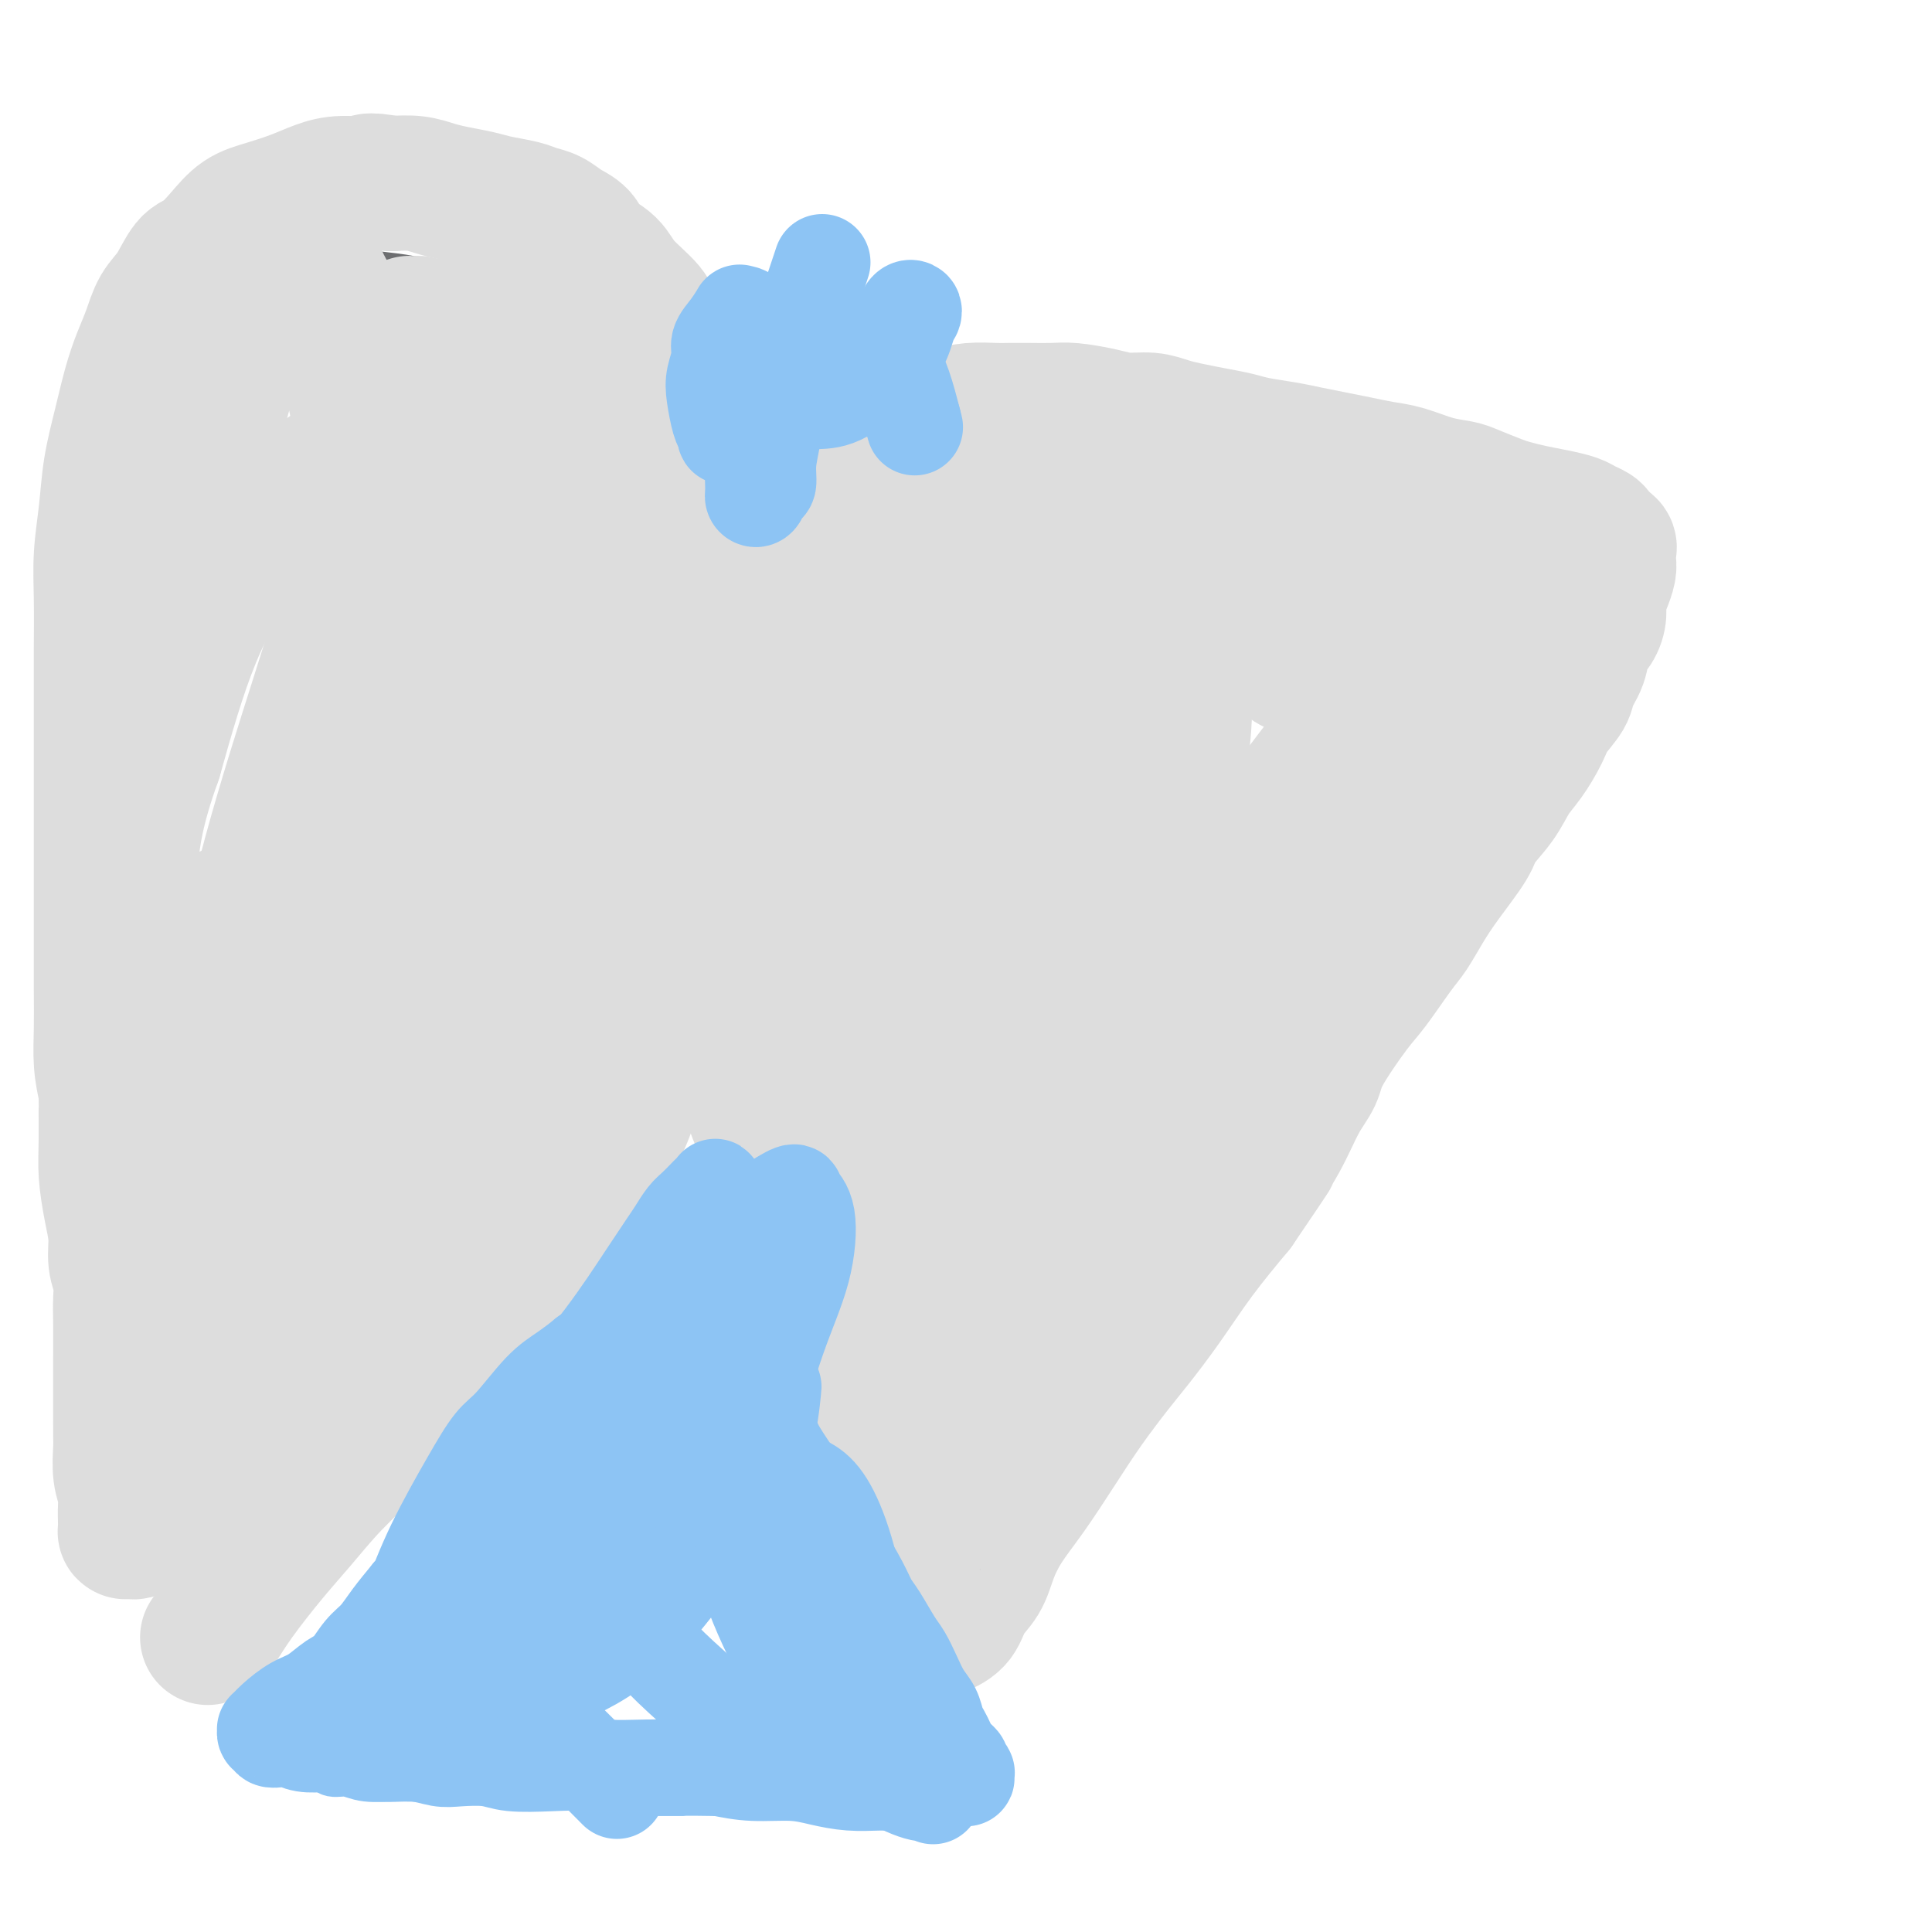 <svg viewBox='0 0 400 400' version='1.1' xmlns='http://www.w3.org/2000/svg' xmlns:xlink='http://www.w3.org/1999/xlink'><g fill='none' stroke='#6D6E70' stroke-width='12' stroke-linecap='round' stroke-linejoin='round'><path d='M191,313c-0.580,-1.690 -1.159,-3.379 -2,-5c-0.841,-1.621 -1.942,-3.173 -3,-6c-1.058,-2.827 -2.072,-6.930 -3,-10c-0.928,-3.070 -1.771,-5.106 -3,-8c-1.229,-2.894 -2.846,-6.645 -4,-10c-1.154,-3.355 -1.846,-6.314 -3,-9c-1.154,-2.686 -2.770,-5.101 -4,-8c-1.230,-2.899 -2.073,-6.283 -3,-9c-0.927,-2.717 -1.939,-4.767 -3,-7c-1.061,-2.233 -2.172,-4.649 -3,-7c-0.828,-2.351 -1.375,-4.637 -2,-7c-0.625,-2.363 -1.330,-4.804 -2,-7c-0.670,-2.196 -1.307,-4.146 -2,-7c-0.693,-2.854 -1.443,-6.610 -2,-9c-0.557,-2.390 -0.920,-3.413 -1,-5c-0.080,-1.587 0.124,-3.737 0,-6c-0.124,-2.263 -0.577,-4.638 -1,-8c-0.423,-3.362 -0.816,-7.709 -1,-12c-0.184,-4.291 -0.160,-8.525 0,-11c0.160,-2.475 0.455,-3.189 1,-6c0.545,-2.811 1.339,-7.718 2,-12c0.661,-4.282 1.189,-7.938 2,-11c0.811,-3.062 1.906,-5.531 3,-8'/><path d='M157,125c1.895,-6.954 2.634,-5.840 4,-7c1.366,-1.160 3.361,-4.592 5,-7c1.639,-2.408 2.922,-3.790 4,-5c1.078,-1.210 1.951,-2.249 3,-3c1.049,-0.751 2.275,-1.214 4,-2c1.725,-0.786 3.951,-1.896 6,-3c2.049,-1.104 3.923,-2.202 6,-3c2.077,-0.798 4.357,-1.295 7,-2c2.643,-0.705 5.648,-1.618 7,-2c1.352,-0.382 1.049,-0.233 4,-1c2.951,-0.767 9.155,-2.450 12,-3c2.845,-0.550 2.331,0.034 4,0c1.669,-0.034 5.521,-0.685 8,-1c2.479,-0.315 3.584,-0.295 6,0c2.416,0.295 6.144,0.864 8,1c1.856,0.136 1.839,-0.163 4,1c2.161,1.163 6.499,3.786 9,5c2.501,1.214 3.164,1.017 5,2c1.836,0.983 4.845,3.147 7,5c2.155,1.853 3.457,3.397 5,5c1.543,1.603 3.328,3.265 5,5c1.672,1.735 3.231,3.542 5,5c1.769,1.458 3.749,2.567 5,4c1.251,1.433 1.774,3.190 3,5c1.226,1.810 3.154,3.674 4,5c0.846,1.326 0.609,2.113 1,3c0.391,0.887 1.412,1.873 2,3c0.588,1.127 0.745,2.395 1,3c0.255,0.605 0.607,0.548 1,1c0.393,0.452 0.827,1.415 1,2c0.173,0.585 0.087,0.793 0,1'/><path d='M303,142c2.022,3.800 0.578,1.800 0,1c-0.578,-0.800 -0.289,-0.400 0,0'/><path d='M56,325c0.679,-0.232 1.358,-0.464 2,-1c0.642,-0.536 1.248,-1.376 2,-2c0.752,-0.624 1.651,-1.030 3,-2c1.349,-0.970 3.147,-2.502 5,-4c1.853,-1.498 3.760,-2.963 6,-5c2.240,-2.037 4.813,-4.647 7,-7c2.187,-2.353 3.990,-4.448 6,-7c2.010,-2.552 4.229,-5.562 6,-8c1.771,-2.438 3.095,-4.304 5,-7c1.905,-2.696 4.390,-6.222 6,-9c1.610,-2.778 2.346,-4.809 4,-8c1.654,-3.191 4.226,-7.541 6,-11c1.774,-3.459 2.752,-6.027 4,-9c1.248,-2.973 2.768,-6.350 4,-9c1.232,-2.650 2.176,-4.571 3,-7c0.824,-2.429 1.529,-5.366 2,-8c0.471,-2.634 0.707,-4.967 1,-7c0.293,-2.033 0.643,-3.768 1,-6c0.357,-2.232 0.723,-4.963 1,-8c0.277,-3.037 0.467,-6.381 1,-10c0.533,-3.619 1.411,-7.514 2,-11c0.589,-3.486 0.890,-6.563 1,-10c0.110,-3.437 0.030,-7.233 0,-10c-0.030,-2.767 -0.008,-4.505 0,-7c0.008,-2.495 0.004,-5.748 0,-9'/><path d='M134,143c0.145,-7.912 0.009,-9.693 0,-12c-0.009,-2.307 0.111,-5.140 0,-8c-0.111,-2.860 -0.452,-5.746 -1,-9c-0.548,-3.254 -1.303,-6.878 -2,-10c-0.697,-3.122 -1.336,-5.744 -2,-8c-0.664,-2.256 -1.355,-4.145 -2,-6c-0.645,-1.855 -1.246,-3.677 -2,-5c-0.754,-1.323 -1.661,-2.149 -3,-4c-1.339,-1.851 -3.109,-4.727 -4,-6c-0.891,-1.273 -0.902,-0.942 -2,-2c-1.098,-1.058 -3.282,-3.506 -5,-5c-1.718,-1.494 -2.971,-2.035 -5,-3c-2.029,-0.965 -4.834,-2.353 -7,-3c-2.166,-0.647 -3.692,-0.552 -6,-1c-2.308,-0.448 -5.399,-1.438 -8,-2c-2.601,-0.562 -4.711,-0.695 -7,-1c-2.289,-0.305 -4.757,-0.782 -7,-1c-2.243,-0.218 -4.261,-0.176 -6,0c-1.739,0.176 -3.198,0.488 -5,1c-1.802,0.512 -3.947,1.224 -6,2c-2.053,0.776 -4.014,1.614 -5,2c-0.986,0.386 -0.999,0.319 -2,1c-1.001,0.681 -2.992,2.110 -4,3c-1.008,0.890 -1.034,1.240 -2,2c-0.966,0.760 -2.874,1.931 -4,3c-1.126,1.069 -1.470,2.036 -2,3c-0.530,0.964 -1.244,1.924 -2,3c-0.756,1.076 -1.553,2.268 -2,3c-0.447,0.732 -0.543,1.005 -1,2c-0.457,0.995 -1.273,2.713 -2,4c-0.727,1.287 -1.363,2.144 -2,3'/><path d='M26,89c-1.928,3.594 -1.249,3.580 -1,4c0.249,0.420 0.067,1.274 0,2c-0.067,0.726 -0.018,1.323 0,2c0.018,0.677 0.004,1.434 0,2c-0.004,0.566 0.003,0.940 0,1c-0.003,0.060 -0.015,-0.194 0,0c0.015,0.194 0.055,0.835 0,1c-0.055,0.165 -0.207,-0.148 0,0c0.207,0.148 0.774,0.757 1,1c0.226,0.243 0.112,0.121 0,0c-0.112,-0.121 -0.222,-0.241 0,0c0.222,0.241 0.776,0.842 1,1c0.224,0.158 0.117,-0.126 0,0c-0.117,0.126 -0.243,0.664 0,1c0.243,0.336 0.854,0.470 1,1c0.146,0.530 -0.172,1.457 0,3c0.172,1.543 0.835,3.703 1,6c0.165,2.297 -0.167,4.733 0,8c0.167,3.267 0.833,7.367 1,11c0.167,3.633 -0.165,6.799 0,10c0.165,3.201 0.828,6.436 1,10c0.172,3.564 -0.147,7.458 0,11c0.147,3.542 0.761,6.732 1,10c0.239,3.268 0.105,6.614 0,10c-0.105,3.386 -0.180,6.811 0,10c0.180,3.189 0.615,6.143 1,9c0.385,2.857 0.719,5.616 1,9c0.281,3.384 0.508,7.392 1,11c0.492,3.608 1.248,6.818 2,10c0.752,3.182 1.501,6.338 2,10c0.499,3.662 0.750,7.831 1,12'/><path d='M40,255c1.419,11.195 0.968,8.682 1,10c0.032,1.318 0.547,6.468 1,11c0.453,4.532 0.843,8.448 1,12c0.157,3.552 0.079,6.740 0,9c-0.079,2.260 -0.161,3.592 0,6c0.161,2.408 0.565,5.891 1,9c0.435,3.109 0.900,5.844 1,8c0.100,2.156 -0.166,3.733 0,5c0.166,1.267 0.766,2.224 1,3c0.234,0.776 0.104,1.370 0,2c-0.104,0.630 -0.182,1.297 0,2c0.182,0.703 0.623,1.443 1,2c0.377,0.557 0.689,0.933 1,1c0.311,0.067 0.622,-0.174 1,0c0.378,0.174 0.822,0.764 1,1c0.178,0.236 0.089,0.118 0,0'/><path d='M307,125c-0.303,0.498 -0.607,0.996 -1,2c-0.393,1.004 -0.876,2.513 -2,5c-1.124,2.487 -2.888,5.953 -5,10c-2.112,4.047 -4.573,8.677 -6,12c-1.427,3.323 -1.819,5.340 -3,8c-1.181,2.660 -3.151,5.962 -5,9c-1.849,3.038 -3.575,5.810 -5,9c-1.425,3.190 -2.547,6.797 -4,10c-1.453,3.203 -3.236,6.003 -5,9c-1.764,2.997 -3.509,6.190 -5,9c-1.491,2.810 -2.728,5.237 -4,8c-1.272,2.763 -2.581,5.861 -4,9c-1.419,3.139 -2.950,6.320 -4,8c-1.050,1.680 -1.620,1.861 -3,4c-1.380,2.139 -3.571,6.237 -5,9c-1.429,2.763 -2.095,4.191 -3,6c-0.905,1.809 -2.048,3.997 -3,6c-0.952,2.003 -1.714,3.819 -3,6c-1.286,2.181 -3.096,4.725 -4,6c-0.904,1.275 -0.902,1.280 -2,3c-1.098,1.720 -3.296,5.155 -5,8c-1.704,2.845 -2.916,5.098 -4,7c-1.084,1.902 -2.042,3.451 -3,5'/><path d='M219,293c-5.927,10.157 -3.245,5.548 -3,5c0.245,-0.548 -1.948,2.965 -3,5c-1.052,2.035 -0.965,2.594 -2,4c-1.035,1.406 -3.193,3.660 -4,5c-0.807,1.340 -0.261,1.765 -1,3c-0.739,1.235 -2.761,3.279 -4,5c-1.239,1.721 -1.695,3.119 -2,4c-0.305,0.881 -0.459,1.245 -1,2c-0.541,0.755 -1.469,1.901 -2,3c-0.531,1.099 -0.664,2.151 -1,3c-0.336,0.849 -0.873,1.496 -1,2c-0.127,0.504 0.158,0.867 0,1c-0.158,0.133 -0.759,0.038 -1,0c-0.241,-0.038 -0.120,-0.019 0,0'/></g>
<g fill='none' stroke='#6D6E70' stroke-width='28' stroke-linecap='round' stroke-linejoin='round'><path d='M241,214c-1.930,2.504 -3.860,5.008 -6,8c-2.140,2.992 -4.491,6.471 -7,10c-2.509,3.529 -5.175,7.106 -8,12c-2.825,4.894 -5.810,11.103 -9,17c-3.190,5.897 -6.585,11.482 -9,16c-2.415,4.518 -3.851,7.970 -6,12c-2.149,4.030 -5.010,8.637 -7,12c-1.990,3.363 -3.109,5.481 -4,7c-0.891,1.519 -1.553,2.440 -2,3c-0.447,0.560 -0.680,0.759 -1,1c-0.320,0.241 -0.726,0.526 -1,1c-0.274,0.474 -0.417,1.139 0,0c0.417,-1.139 1.394,-4.083 4,-9c2.606,-4.917 6.840,-11.808 12,-20c5.160,-8.192 11.246,-17.687 16,-25c4.754,-7.313 8.177,-12.445 13,-20c4.823,-7.555 11.046,-17.533 18,-28c6.954,-10.467 14.638,-21.421 19,-28c4.362,-6.579 5.404,-8.782 8,-13c2.596,-4.218 6.748,-10.451 10,-15c3.252,-4.549 5.603,-7.415 8,-11c2.397,-3.585 4.838,-7.889 6,-10c1.162,-2.111 1.044,-2.030 1,-2c-0.044,0.030 -0.012,0.009 0,0c0.012,-0.009 0.006,-0.004 0,0'/><path d='M296,132c18.095,-28.036 5.833,-7.625 0,2c-5.833,9.625 -5.238,8.464 -5,8c0.238,-0.464 0.119,-0.232 0,0'/></g>
<g fill='none' stroke='#DDDDDD' stroke-width='28' stroke-linecap='round' stroke-linejoin='round'><path d='M208,287c-4.013,2.211 -8.026,4.422 -10,6c-1.974,1.578 -1.909,2.523 -2,3c-0.091,0.477 -0.338,0.485 -1,1c-0.662,0.515 -1.739,1.538 -2,2c-0.261,0.462 0.295,0.362 0,1c-0.295,0.638 -1.439,2.012 0,-1c1.439,-3.012 5.461,-10.410 8,-15c2.539,-4.590 3.593,-6.371 7,-12c3.407,-5.629 9.165,-15.105 14,-24c4.835,-8.895 8.746,-17.210 12,-24c3.254,-6.790 5.853,-12.055 8,-17c2.147,-4.945 3.844,-9.571 5,-13c1.156,-3.429 1.772,-5.662 2,-7c0.228,-1.338 0.068,-1.782 0,-2c-0.068,-0.218 -0.043,-0.209 0,0c0.043,0.209 0.106,0.619 0,1c-0.106,0.381 -0.381,0.732 -1,2c-0.619,1.268 -1.583,3.454 -3,6c-1.417,2.546 -3.286,5.453 -5,9c-1.714,3.547 -3.274,7.734 -6,13c-2.726,5.266 -6.619,11.610 -9,16c-2.381,4.390 -3.252,6.826 -6,11c-2.748,4.174 -7.374,10.087 -12,16'/><path d='M207,259c-8.787,14.547 -9.756,14.914 -12,18c-2.244,3.086 -5.764,8.891 -8,13c-2.236,4.109 -3.188,6.521 -4,8c-0.812,1.479 -1.485,2.024 -1,2c0.485,-0.024 2.127,-0.618 5,-3c2.873,-2.382 6.979,-6.553 13,-13c6.021,-6.447 13.959,-15.170 23,-26c9.041,-10.830 19.186,-23.768 28,-36c8.814,-12.232 16.299,-23.757 23,-33c6.701,-9.243 12.618,-16.202 17,-22c4.382,-5.798 7.227,-10.435 9,-14c1.773,-3.565 2.473,-6.058 3,-8c0.527,-1.942 0.881,-3.333 1,-4c0.119,-0.667 0.001,-0.610 0,-1c-0.001,-0.390 0.113,-1.229 0,-2c-0.113,-0.771 -0.455,-1.476 -1,-2c-0.545,-0.524 -1.295,-0.867 -2,-1c-0.705,-0.133 -1.366,-0.056 -3,1c-1.634,1.056 -4.239,3.090 -7,5c-2.761,1.910 -5.676,3.695 -9,7c-3.324,3.305 -7.057,8.131 -10,12c-2.943,3.869 -5.096,6.781 -8,11c-2.904,4.219 -6.559,9.744 -10,16c-3.441,6.256 -6.669,13.244 -10,19c-3.331,5.756 -6.764,10.279 -10,15c-3.236,4.721 -6.276,9.641 -9,14c-2.724,4.359 -5.132,8.158 -7,11c-1.868,2.842 -3.195,4.727 -4,6c-0.805,1.273 -1.087,1.935 -1,2c0.087,0.065 0.544,-0.468 1,-1'/><path d='M214,253c-8.902,14.430 -2.157,4.005 2,-2c4.157,-6.005 5.727,-7.590 9,-12c3.273,-4.410 8.249,-11.646 13,-18c4.751,-6.354 9.278,-11.827 13,-17c3.722,-5.173 6.641,-10.045 9,-14c2.359,-3.955 4.160,-6.994 5,-9c0.840,-2.006 0.720,-2.978 1,-4c0.280,-1.022 0.959,-2.095 1,-2c0.041,0.095 -0.557,1.356 -2,3c-1.443,1.644 -3.731,3.671 -6,7c-2.269,3.329 -4.521,7.962 -7,13c-2.479,5.038 -5.186,10.483 -8,16c-2.814,5.517 -5.734,11.106 -8,17c-2.266,5.894 -3.879,12.093 -6,18c-2.121,5.907 -4.749,11.523 -7,16c-2.251,4.477 -4.126,7.816 -6,12c-1.874,4.184 -3.746,9.212 -5,12c-1.254,2.788 -1.891,3.336 -3,5c-1.109,1.664 -2.692,4.443 -4,6c-1.308,1.557 -2.342,1.893 -3,2c-0.658,0.107 -0.939,-0.016 -1,0c-0.061,0.016 0.097,0.169 0,0c-0.097,-0.169 -0.449,-0.661 -1,-1c-0.551,-0.339 -1.300,-0.525 -2,-1c-0.700,-0.475 -1.350,-1.237 -2,-2'/><path d='M196,298c-1.302,-0.943 -1.555,-1.301 -2,-2c-0.445,-0.699 -1.080,-1.741 -2,-3c-0.920,-1.259 -2.123,-2.736 -3,-4c-0.877,-1.264 -1.427,-2.313 -2,-4c-0.573,-1.687 -1.170,-4.010 -2,-6c-0.830,-1.990 -1.895,-3.647 -3,-6c-1.105,-2.353 -2.250,-5.403 -3,-8c-0.750,-2.597 -1.104,-4.740 -2,-7c-0.896,-2.260 -2.333,-4.637 -3,-7c-0.667,-2.363 -0.565,-4.714 -1,-7c-0.435,-2.286 -1.408,-4.508 -2,-7c-0.592,-2.492 -0.804,-5.254 -1,-7c-0.196,-1.746 -0.378,-2.475 -1,-4c-0.622,-1.525 -1.686,-3.845 -2,-6c-0.314,-2.155 0.122,-4.144 0,-6c-0.122,-1.856 -0.803,-3.577 -1,-5c-0.197,-1.423 0.091,-2.546 0,-4c-0.091,-1.454 -0.560,-3.239 -1,-5c-0.440,-1.761 -0.850,-3.499 -1,-5c-0.150,-1.501 -0.040,-2.767 0,-4c0.040,-1.233 0.011,-2.433 0,-4c-0.011,-1.567 -0.004,-3.500 0,-5c0.004,-1.500 0.004,-2.567 0,-4c-0.004,-1.433 -0.012,-3.233 0,-5c0.012,-1.767 0.045,-3.502 0,-5c-0.045,-1.498 -0.167,-2.760 0,-4c0.167,-1.240 0.622,-2.456 1,-4c0.378,-1.544 0.679,-3.414 1,-5c0.321,-1.586 0.663,-2.889 1,-4c0.337,-1.111 0.668,-2.032 1,-3c0.332,-0.968 0.666,-1.984 1,-3'/><path d='M169,145c1.171,-3.414 1.598,-2.451 2,-3c0.402,-0.549 0.778,-2.612 1,-4c0.222,-1.388 0.289,-2.101 1,-3c0.711,-0.899 2.065,-1.984 3,-3c0.935,-1.016 1.450,-1.963 2,-3c0.550,-1.037 1.136,-2.164 2,-3c0.864,-0.836 2.007,-1.380 3,-2c0.993,-0.620 1.835,-1.317 3,-2c1.165,-0.683 2.651,-1.352 4,-2c1.349,-0.648 2.559,-1.274 4,-2c1.441,-0.726 3.113,-1.553 4,-2c0.887,-0.447 0.988,-0.515 2,-1c1.012,-0.485 2.935,-1.388 4,-2c1.065,-0.612 1.271,-0.934 2,-1c0.729,-0.066 1.981,0.122 3,0c1.019,-0.122 1.806,-0.555 3,-1c1.194,-0.445 2.796,-0.904 4,-1c1.204,-0.096 2.011,0.169 3,0c0.989,-0.169 2.159,-0.773 3,-1c0.841,-0.227 1.353,-0.075 2,0c0.647,0.075 1.430,0.075 2,0c0.570,-0.075 0.928,-0.226 2,0c1.072,0.226 2.859,0.829 4,1c1.141,0.171 1.636,-0.091 3,0c1.364,0.091 3.598,0.534 5,1c1.402,0.466 1.971,0.954 3,1c1.029,0.046 2.516,-0.350 4,0c1.484,0.350 2.965,1.444 4,2c1.035,0.556 1.625,0.573 3,1c1.375,0.427 3.536,1.265 5,2c1.464,0.735 2.232,1.368 3,2'/><path d='M262,119c2.844,1.431 2.455,1.507 3,2c0.545,0.493 2.025,1.402 3,2c0.975,0.598 1.446,0.884 2,1c0.554,0.116 1.192,0.060 2,1c0.808,0.940 1.786,2.875 2,4c0.214,1.125 -0.335,1.439 0,2c0.335,0.561 1.555,1.368 2,2c0.445,0.632 0.115,1.087 0,2c-0.115,0.913 -0.016,2.284 0,3c0.016,0.716 -0.051,0.778 0,1c0.051,0.222 0.221,0.603 0,1c-0.221,0.397 -0.833,0.809 -1,1c-0.167,0.191 0.111,0.161 0,0c-0.111,-0.161 -0.611,-0.453 -2,-1c-1.389,-0.547 -3.668,-1.349 -5,-2c-1.332,-0.651 -1.716,-1.151 -3,-2c-1.284,-0.849 -3.466,-2.049 -5,-3c-1.534,-0.951 -2.418,-1.655 -5,-2c-2.582,-0.345 -6.862,-0.332 -9,0c-2.138,0.332 -2.136,0.982 -4,2c-1.864,1.018 -5.595,2.405 -8,4c-2.405,1.595 -3.484,3.399 -5,5c-1.516,1.601 -3.468,2.998 -5,5c-1.532,2.002 -2.644,4.609 -4,7c-1.356,2.391 -2.955,4.565 -4,7c-1.045,2.435 -1.537,5.131 -2,8c-0.463,2.869 -0.898,5.910 -2,10c-1.102,4.090 -2.873,9.230 -4,14c-1.127,4.770 -1.611,9.169 -2,14c-0.389,4.831 -0.683,10.095 -1,14c-0.317,3.905 -0.659,6.453 -1,9'/><path d='M204,230c-0.604,6.931 -0.115,5.759 0,6c0.115,0.241 -0.144,1.894 0,3c0.144,1.106 0.689,1.663 1,2c0.311,0.337 0.386,0.454 1,0c0.614,-0.454 1.765,-1.479 3,-2c1.235,-0.521 2.553,-0.538 7,-7c4.447,-6.462 12.022,-19.367 16,-28c3.978,-8.633 4.361,-12.992 6,-20c1.639,-7.008 4.536,-16.666 6,-25c1.464,-8.334 1.494,-15.345 1,-21c-0.494,-5.655 -1.511,-9.954 -2,-12c-0.489,-2.046 -0.449,-1.838 -1,-2c-0.551,-0.162 -1.692,-0.693 -2,-1c-0.308,-0.307 0.218,-0.391 -1,0c-1.218,0.391 -4.179,1.258 -6,2c-1.821,0.742 -2.500,1.358 -4,3c-1.500,1.642 -3.820,4.308 -6,7c-2.180,2.692 -4.220,5.408 -7,10c-2.780,4.592 -6.300,11.059 -10,19c-3.700,7.941 -7.581,17.356 -11,26c-3.419,8.644 -6.376,16.517 -9,24c-2.624,7.483 -4.914,14.577 -6,21c-1.086,6.423 -0.969,12.176 -1,17c-0.031,4.824 -0.209,8.720 0,11c0.209,2.280 0.806,2.945 1,3c0.194,0.055 -0.015,-0.498 1,-1c1.015,-0.502 3.253,-0.952 8,-9c4.747,-8.048 12.004,-23.693 19,-41c6.996,-17.307 13.730,-36.275 18,-52c4.270,-15.725 6.077,-28.207 7,-37c0.923,-8.793 0.961,-13.896 1,-19'/><path d='M234,107c1.004,-9.264 -0.486,-4.425 -1,-3c-0.514,1.425 -0.053,-0.563 -1,-1c-0.947,-0.437 -3.301,0.676 -6,2c-2.699,1.324 -5.742,2.858 -8,5c-2.258,2.142 -3.731,4.891 -6,8c-2.269,3.109 -5.334,6.580 -8,11c-2.666,4.420 -4.932,9.791 -8,16c-3.068,6.209 -6.938,13.256 -10,20c-3.062,6.744 -5.315,13.187 -8,20c-2.685,6.813 -5.802,13.998 -8,20c-2.198,6.002 -3.478,10.820 -5,15c-1.522,4.180 -3.287,7.720 -4,10c-0.713,2.280 -0.375,3.299 0,4c0.375,0.701 0.786,1.084 1,1c0.214,-0.084 0.230,-0.635 1,-2c0.770,-1.365 2.295,-3.543 4,-7c1.705,-3.457 3.590,-8.192 6,-14c2.410,-5.808 5.343,-12.689 7,-19c1.657,-6.311 2.036,-12.053 3,-17c0.964,-4.947 2.511,-9.098 3,-13c0.489,-3.902 -0.080,-7.556 0,-10c0.080,-2.444 0.809,-3.680 1,-5c0.191,-1.320 -0.156,-2.726 0,-4c0.156,-1.274 0.814,-2.417 1,-4c0.186,-1.583 -0.102,-3.606 0,-5c0.102,-1.394 0.593,-2.157 1,-3c0.407,-0.843 0.731,-1.764 1,-3c0.269,-1.236 0.485,-2.785 1,-4c0.515,-1.215 1.331,-2.096 2,-3c0.669,-0.904 1.191,-1.830 2,-3c0.809,-1.170 1.904,-2.585 3,-4'/><path d='M198,115c1.920,-3.635 1.721,-2.721 2,-3c0.279,-0.279 1.037,-1.749 2,-3c0.963,-1.251 2.130,-2.282 3,-3c0.870,-0.718 1.442,-1.124 2,-2c0.558,-0.876 1.101,-2.220 2,-3c0.899,-0.780 2.155,-0.994 3,-1c0.845,-0.006 1.278,0.195 2,0c0.722,-0.195 1.732,-0.785 3,-1c1.268,-0.215 2.793,-0.055 4,0c1.207,0.055 2.094,0.007 3,0c0.906,-0.007 1.830,0.028 3,0c1.170,-0.028 2.584,-0.121 4,0c1.416,0.121 2.833,0.454 4,1c1.167,0.546 2.083,1.305 3,2c0.917,0.695 1.834,1.327 3,2c1.166,0.673 2.580,1.386 4,2c1.420,0.614 2.844,1.127 4,2c1.156,0.873 2.043,2.106 3,3c0.957,0.894 1.985,1.450 3,2c1.015,0.550 2.016,1.094 3,2c0.984,0.906 1.951,2.175 3,3c1.049,0.825 2.179,1.206 3,2c0.821,0.794 1.334,2.002 2,3c0.666,0.998 1.486,1.785 2,2c0.514,0.215 0.720,-0.141 1,0c0.280,0.141 0.632,0.780 1,1c0.368,0.220 0.753,0.021 1,0c0.247,-0.021 0.356,0.137 0,0c-0.356,-0.137 -1.178,-0.568 -2,-1'/><path d='M269,125c2.371,2.050 -1.700,-1.324 -4,-3c-2.300,-1.676 -2.827,-1.654 -4,-2c-1.173,-0.346 -2.992,-1.061 -5,-2c-2.008,-0.939 -4.204,-2.101 -6,-3c-1.796,-0.899 -3.191,-1.536 -5,-2c-1.809,-0.464 -4.032,-0.754 -6,-1c-1.968,-0.246 -3.683,-0.448 -6,-1c-2.317,-0.552 -5.237,-1.454 -8,-2c-2.763,-0.546 -5.368,-0.735 -8,-1c-2.632,-0.265 -5.291,-0.607 -7,-1c-1.709,-0.393 -2.467,-0.837 -4,-1c-1.533,-0.163 -3.841,-0.043 -6,0c-2.159,0.043 -4.170,0.011 -6,0c-1.830,-0.011 -3.480,-0.001 -5,0c-1.520,0.001 -2.909,-0.008 -4,0c-1.091,0.008 -1.882,0.034 -3,0c-1.118,-0.034 -2.561,-0.127 -4,0c-1.439,0.127 -2.875,0.475 -4,1c-1.125,0.525 -1.940,1.228 -3,2c-1.060,0.772 -2.364,1.613 -3,2c-0.636,0.387 -0.604,0.320 -1,1c-0.396,0.680 -1.220,2.109 -2,3c-0.780,0.891 -1.514,1.245 -2,2c-0.486,0.755 -0.723,1.910 -1,3c-0.277,1.090 -0.595,2.113 -1,3c-0.405,0.887 -0.896,1.638 -1,3c-0.104,1.362 0.179,3.335 0,5c-0.179,1.665 -0.821,3.024 -1,4c-0.179,0.976 0.106,1.571 0,3c-0.106,1.429 -0.602,3.694 -1,6c-0.398,2.306 -0.699,4.653 -1,7'/><path d='M157,151c-0.900,5.695 -0.149,2.933 0,4c0.149,1.067 -0.302,5.964 -1,9c-0.698,3.036 -1.641,4.210 -2,6c-0.359,1.790 -0.135,4.195 0,6c0.135,1.805 0.179,3.009 0,5c-0.179,1.991 -0.581,4.768 -1,7c-0.419,2.232 -0.855,3.919 -1,6c-0.145,2.081 0.002,4.557 0,7c-0.002,2.443 -0.152,4.853 0,7c0.152,2.147 0.607,4.033 1,6c0.393,1.967 0.724,4.017 1,6c0.276,1.983 0.497,3.900 1,6c0.503,2.100 1.289,4.381 2,6c0.711,1.619 1.346,2.574 2,4c0.654,1.426 1.326,3.322 2,5c0.674,1.678 1.350,3.136 2,5c0.650,1.864 1.272,4.132 2,6c0.728,1.868 1.561,3.337 2,5c0.439,1.663 0.485,3.521 1,5c0.515,1.479 1.499,2.578 2,4c0.501,1.422 0.520,3.165 1,5c0.480,1.835 1.423,3.761 2,6c0.577,2.239 0.788,4.791 1,7c0.212,2.209 0.424,4.074 1,6c0.576,1.926 1.515,3.914 2,5c0.485,1.086 0.516,1.271 1,3c0.484,1.729 1.423,5.002 2,7c0.577,1.998 0.794,2.721 1,4c0.206,1.279 0.402,3.114 1,5c0.598,1.886 1.600,3.825 2,5c0.400,1.175 0.200,1.588 0,2'/><path d='M184,321c5.112,17.782 1.891,5.738 1,2c-0.891,-3.738 0.549,0.829 1,3c0.451,2.171 -0.086,1.945 0,2c0.086,0.055 0.796,0.392 1,1c0.204,0.608 -0.099,1.487 0,2c0.099,0.513 0.600,0.658 1,1c0.400,0.342 0.698,0.880 1,1c0.302,0.120 0.606,-0.178 1,0c0.394,0.178 0.876,0.831 1,1c0.124,0.169 -0.110,-0.147 0,0c0.110,0.147 0.564,0.756 1,1c0.436,0.244 0.853,0.122 1,0c0.147,-0.122 0.025,-0.243 0,0c-0.025,0.243 0.047,0.851 0,1c-0.047,0.149 -0.213,-0.161 0,0c0.213,0.161 0.804,0.791 1,1c0.196,0.209 -0.004,-0.004 0,0c0.004,0.004 0.213,0.225 1,0c0.787,-0.225 2.152,-0.897 3,-2c0.848,-1.103 1.180,-2.637 2,-4c0.820,-1.363 2.129,-2.556 3,-4c0.871,-1.444 1.305,-3.138 2,-5c0.695,-1.862 1.652,-3.891 3,-6c1.348,-2.109 3.086,-4.297 5,-7c1.914,-2.703 4.005,-5.920 6,-9c1.995,-3.080 3.896,-6.025 6,-9c2.104,-2.975 4.412,-5.982 6,-8c1.588,-2.018 2.457,-3.046 4,-5c1.543,-1.954 3.762,-4.834 6,-8c2.238,-3.166 4.497,-6.619 7,-10c2.503,-3.381 5.252,-6.691 8,-10'/><path d='M256,250c10.202,-14.996 6.708,-9.987 6,-9c-0.708,0.987 1.371,-2.050 3,-5c1.629,-2.950 2.807,-5.815 4,-8c1.193,-2.185 2.399,-3.691 3,-5c0.601,-1.309 0.597,-2.421 2,-5c1.403,-2.579 4.213,-6.625 6,-9c1.787,-2.375 2.552,-3.080 4,-5c1.448,-1.920 3.579,-5.056 5,-7c1.421,-1.944 2.132,-2.696 3,-4c0.868,-1.304 1.891,-3.159 3,-5c1.109,-1.841 2.302,-3.668 4,-6c1.698,-2.332 3.899,-5.168 5,-7c1.101,-1.832 1.100,-2.661 2,-4c0.900,-1.339 2.701,-3.190 4,-5c1.299,-1.810 2.096,-3.580 3,-5c0.904,-1.420 1.915,-2.490 3,-4c1.085,-1.510 2.245,-3.460 3,-5c0.755,-1.540 1.104,-2.670 2,-4c0.896,-1.330 2.338,-2.859 3,-4c0.662,-1.141 0.546,-1.894 1,-3c0.454,-1.106 1.480,-2.564 2,-4c0.520,-1.436 0.534,-2.849 1,-4c0.466,-1.151 1.382,-2.041 2,-3c0.618,-0.959 0.936,-1.986 1,-3c0.064,-1.014 -0.127,-2.016 0,-3c0.127,-0.984 0.571,-1.951 1,-3c0.429,-1.049 0.841,-2.179 1,-3c0.159,-0.821 0.063,-1.334 0,-2c-0.063,-0.666 -0.094,-1.487 0,-2c0.094,-0.513 0.313,-0.718 0,-1c-0.313,-0.282 -1.156,-0.641 -2,-1'/><path d='M331,112c-0.434,-1.333 -0.520,-1.667 -1,-2c-0.480,-0.333 -1.353,-0.667 -2,-1c-0.647,-0.333 -1.066,-0.666 -2,-1c-0.934,-0.334 -2.383,-0.671 -4,-1c-1.617,-0.329 -3.404,-0.652 -5,-1c-1.596,-0.348 -3.002,-0.722 -4,-1c-0.998,-0.278 -1.589,-0.459 -3,-1c-1.411,-0.541 -3.643,-1.440 -5,-2c-1.357,-0.560 -1.839,-0.780 -3,-1c-1.161,-0.220 -3.002,-0.440 -5,-1c-1.998,-0.560 -4.155,-1.459 -6,-2c-1.845,-0.541 -3.380,-0.722 -5,-1c-1.620,-0.278 -3.326,-0.652 -5,-1c-1.674,-0.348 -3.318,-0.671 -5,-1c-1.682,-0.329 -3.404,-0.666 -5,-1c-1.596,-0.334 -3.066,-0.667 -5,-1c-1.934,-0.333 -4.330,-0.666 -6,-1c-1.670,-0.334 -2.612,-0.668 -4,-1c-1.388,-0.332 -3.220,-0.663 -5,-1c-1.780,-0.337 -3.506,-0.682 -5,-1c-1.494,-0.318 -2.756,-0.611 -4,-1c-1.244,-0.389 -2.470,-0.875 -4,-1c-1.530,-0.125 -3.364,0.110 -5,0c-1.636,-0.110 -3.075,-0.565 -5,-1c-1.925,-0.435 -4.337,-0.848 -6,-1c-1.663,-0.152 -2.576,-0.041 -4,0c-1.424,0.041 -3.360,0.014 -5,0c-1.640,-0.014 -2.986,-0.014 -4,0c-1.014,0.014 -1.696,0.042 -3,0c-1.304,-0.042 -3.230,-0.155 -5,0c-1.770,0.155 -3.385,0.577 -5,1'/><path d='M196,86c-7.203,0.220 -4.210,1.271 -4,2c0.210,0.729 -2.362,1.138 -4,2c-1.638,0.862 -2.341,2.178 -3,3c-0.659,0.822 -1.275,1.149 -2,2c-0.725,0.851 -1.560,2.227 -2,3c-0.440,0.773 -0.485,0.942 -1,2c-0.515,1.058 -1.501,3.004 -2,4c-0.499,0.996 -0.511,1.042 -1,2c-0.489,0.958 -1.455,2.827 -2,4c-0.545,1.173 -0.668,1.651 -1,3c-0.332,1.349 -0.874,3.569 -1,5c-0.126,1.431 0.162,2.074 0,3c-0.162,0.926 -0.776,2.134 -1,3c-0.224,0.866 -0.060,1.390 0,2c0.060,0.610 0.016,1.306 0,2c-0.016,0.694 -0.004,1.385 0,2c0.004,0.615 -0.001,1.154 0,1c0.001,-0.154 0.008,-1.003 0,-1c-0.008,0.003 -0.032,0.856 1,0c1.032,-0.856 3.118,-3.423 5,-5c1.882,-1.577 3.559,-2.166 5,-3c1.441,-0.834 2.647,-1.913 4,-3c1.353,-1.087 2.855,-2.183 4,-3c1.145,-0.817 1.934,-1.357 3,-2c1.066,-0.643 2.410,-1.391 4,-2c1.590,-0.609 3.426,-1.080 5,-2c1.574,-0.920 2.886,-2.291 5,-3c2.114,-0.709 5.031,-0.757 7,-1c1.969,-0.243 2.992,-0.681 5,-1c2.008,-0.319 5.002,-0.520 8,-1c2.998,-0.480 5.999,-1.240 9,-2'/><path d='M237,102c5.396,-0.939 4.385,-0.785 5,-1c0.615,-0.215 2.856,-0.798 5,-1c2.144,-0.202 4.190,-0.024 6,0c1.810,0.024 3.382,-0.108 5,0c1.618,0.108 3.280,0.454 5,1c1.720,0.546 3.496,1.290 5,2c1.504,0.710 2.736,1.386 4,2c1.264,0.614 2.559,1.168 4,2c1.441,0.832 3.030,1.944 4,3c0.970,1.056 1.323,2.057 2,3c0.677,0.943 1.677,1.827 3,3c1.323,1.173 2.967,2.636 4,4c1.033,1.364 1.454,2.630 2,4c0.546,1.370 1.218,2.845 2,4c0.782,1.155 1.675,1.989 2,3c0.325,1.011 0.082,2.198 0,3c-0.082,0.802 -0.003,1.218 0,2c0.003,0.782 -0.071,1.928 0,3c0.071,1.072 0.286,2.068 0,3c-0.286,0.932 -1.074,1.799 -2,3c-0.926,1.201 -1.992,2.737 -3,4c-1.008,1.263 -1.958,2.252 -3,3c-1.042,0.748 -2.175,1.254 -3,2c-0.825,0.746 -1.343,1.733 -2,2c-0.657,0.267 -1.454,-0.187 -2,0c-0.546,0.187 -0.840,1.014 -1,1c-0.160,-0.014 -0.187,-0.870 0,-1c0.187,-0.130 0.589,0.465 1,0c0.411,-0.465 0.832,-1.990 2,-4c1.168,-2.010 3.084,-4.505 5,-7'/><path d='M287,145c2.632,-3.384 5.213,-5.844 8,-9c2.787,-3.156 5.780,-7.007 8,-10c2.220,-2.993 3.667,-5.129 5,-7c1.333,-1.871 2.550,-3.478 3,-4c0.450,-0.522 0.132,0.040 0,0c-0.132,-0.040 -0.078,-0.683 0,-1c0.078,-0.317 0.178,-0.306 0,0c-0.178,0.306 -0.636,0.909 -1,1c-0.364,0.091 -0.634,-0.331 -1,0c-0.366,0.331 -0.829,1.413 -1,2c-0.171,0.587 -0.049,0.678 0,1c0.049,0.322 0.024,0.875 0,1c-0.024,0.125 -0.048,-0.176 0,0c0.048,0.176 0.167,0.831 1,2c0.833,1.169 2.378,2.853 4,4c1.622,1.147 3.321,1.756 4,2c0.679,0.244 0.340,0.122 0,0'/><path d='M43,339c0.567,-0.395 1.134,-0.791 2,-2c0.866,-1.209 2.031,-3.232 4,-6c1.969,-2.768 4.744,-6.282 7,-9c2.256,-2.718 3.995,-4.639 6,-7c2.005,-2.361 4.277,-5.160 7,-8c2.723,-2.840 5.896,-5.721 9,-9c3.104,-3.279 6.140,-6.958 8,-9c1.860,-2.042 2.544,-2.449 5,-5c2.456,-2.551 6.684,-7.247 9,-10c2.316,-2.753 2.721,-3.563 4,-5c1.279,-1.437 3.433,-3.500 6,-7c2.567,-3.500 5.548,-8.435 7,-11c1.452,-2.565 1.375,-2.760 3,-5c1.625,-2.240 4.951,-6.526 7,-10c2.049,-3.474 2.822,-6.138 4,-9c1.178,-2.862 2.762,-5.924 4,-8c1.238,-2.076 2.130,-3.167 3,-5c0.870,-1.833 1.718,-4.409 3,-8c1.282,-3.591 2.998,-8.197 4,-11c1.002,-2.803 1.289,-3.803 2,-6c0.711,-2.197 1.845,-5.592 3,-9c1.155,-3.408 2.330,-6.831 3,-9c0.670,-2.169 0.835,-3.085 1,-4'/><path d='M154,167c4.358,-11.973 1.752,-7.404 1,-7c-0.752,0.404 0.349,-3.356 1,-6c0.651,-2.644 0.852,-4.173 1,-6c0.148,-1.827 0.243,-3.954 0,-6c-0.243,-2.046 -0.824,-4.011 -1,-6c-0.176,-1.989 0.052,-4.002 0,-6c-0.052,-1.998 -0.384,-3.981 -1,-6c-0.616,-2.019 -1.516,-4.076 -2,-6c-0.484,-1.924 -0.551,-3.717 -1,-6c-0.449,-2.283 -1.279,-5.056 -2,-7c-0.721,-1.944 -1.333,-3.060 -2,-5c-0.667,-1.940 -1.391,-4.704 -2,-7c-0.609,-2.296 -1.105,-4.125 -2,-6c-0.895,-1.875 -2.190,-3.796 -3,-6c-0.810,-2.204 -1.135,-4.691 -2,-7c-0.865,-2.309 -2.270,-4.442 -3,-6c-0.730,-1.558 -0.785,-2.543 -2,-4c-1.215,-1.457 -3.588,-3.387 -5,-5c-1.412,-1.613 -1.861,-2.908 -3,-4c-1.139,-1.092 -2.966,-1.980 -4,-3c-1.034,-1.020 -1.275,-2.171 -2,-3c-0.725,-0.829 -1.933,-1.335 -3,-2c-1.067,-0.665 -1.992,-1.487 -3,-2c-1.008,-0.513 -2.100,-0.715 -3,-1c-0.900,-0.285 -1.608,-0.654 -3,-1c-1.392,-0.346 -3.466,-0.671 -5,-1c-1.534,-0.329 -2.527,-0.663 -4,-1c-1.473,-0.337 -3.426,-0.678 -5,-1c-1.574,-0.322 -2.770,-0.625 -4,-1c-1.230,-0.375 -2.494,-0.821 -4,-1c-1.506,-0.179 -3.253,-0.089 -5,0'/><path d='M81,38c-5.999,-1.073 -4.498,-0.257 -5,0c-0.502,0.257 -3.008,-0.046 -5,0c-1.992,0.046 -3.470,0.440 -5,1c-1.530,0.560 -3.112,1.285 -5,2c-1.888,0.715 -4.080,1.421 -6,2c-1.920,0.579 -3.567,1.033 -5,2c-1.433,0.967 -2.653,2.449 -4,4c-1.347,1.551 -2.822,3.173 -4,4c-1.178,0.827 -2.059,0.859 -3,2c-0.941,1.141 -1.943,3.390 -3,5c-1.057,1.610 -2.170,2.580 -3,4c-0.830,1.420 -1.378,3.289 -2,5c-0.622,1.711 -1.318,3.262 -2,5c-0.682,1.738 -1.349,3.662 -2,6c-0.651,2.338 -1.285,5.089 -2,8c-0.715,2.911 -1.512,5.981 -2,9c-0.488,3.019 -0.667,5.987 -1,9c-0.333,3.013 -0.821,6.070 -1,9c-0.179,2.930 -0.048,5.732 0,9c0.048,3.268 0.013,7.000 0,10c-0.013,3.000 -0.003,5.267 0,8c0.003,2.733 0.001,5.932 0,9c-0.001,3.068 -0.000,6.005 0,9c0.000,2.995 0.000,6.048 0,9c-0.000,2.952 0.000,5.803 0,9c-0.000,3.197 -0.001,6.741 0,10c0.001,3.259 0.003,6.232 0,9c-0.003,2.768 -0.011,5.329 0,8c0.011,2.671 0.041,5.450 0,8c-0.041,2.550 -0.155,4.871 0,7c0.155,2.129 0.577,4.064 1,6'/><path d='M22,226c0.152,18.090 0.031,7.814 0,5c-0.031,-2.814 0.029,1.832 0,5c-0.029,3.168 -0.148,4.857 0,7c0.148,2.143 0.561,4.740 1,7c0.439,2.260 0.902,4.185 1,6c0.098,1.815 -0.170,3.522 0,5c0.170,1.478 0.778,2.726 1,4c0.222,1.274 0.060,2.573 0,4c-0.060,1.427 -0.016,2.980 0,5c0.016,2.020 0.005,4.506 0,7c-0.005,2.494 -0.002,4.995 0,7c0.002,2.005 0.004,3.513 0,5c-0.004,1.487 -0.015,2.953 0,4c0.015,1.047 0.057,1.674 0,3c-0.057,1.326 -0.211,3.349 0,5c0.211,1.651 0.789,2.929 1,4c0.211,1.071 0.056,1.933 0,3c-0.056,1.067 -0.013,2.338 0,3c0.013,0.662 -0.006,0.716 0,1c0.006,0.284 0.035,0.800 0,1c-0.035,0.200 -0.134,0.086 0,0c0.134,-0.086 0.500,-0.143 1,0c0.500,0.143 1.134,0.486 2,-1c0.866,-1.486 1.963,-4.803 3,-8c1.037,-3.197 2.013,-6.275 3,-11c0.987,-4.725 1.985,-11.097 3,-18c1.015,-6.903 2.048,-14.336 4,-22c1.952,-7.664 4.822,-15.559 7,-23c2.178,-7.441 3.663,-14.426 6,-22c2.337,-7.574 5.525,-15.735 8,-23c2.475,-7.265 4.238,-13.632 6,-20'/><path d='M69,169c5.126,-17.078 4.442,-15.771 5,-19c0.558,-3.229 2.358,-10.992 3,-16c0.642,-5.008 0.127,-7.261 0,-10c-0.127,-2.739 0.133,-5.963 0,-10c-0.133,-4.037 -0.658,-8.887 -1,-13c-0.342,-4.113 -0.500,-7.488 -1,-11c-0.500,-3.512 -1.341,-7.160 -2,-11c-0.659,-3.840 -1.135,-7.870 -2,-11c-0.865,-3.130 -2.120,-5.359 -3,-7c-0.880,-1.641 -1.387,-2.693 -2,-4c-0.613,-1.307 -1.332,-2.870 -2,-4c-0.668,-1.130 -1.284,-1.826 -2,-2c-0.716,-0.174 -1.533,0.173 -2,0c-0.467,-0.173 -0.585,-0.866 -1,-1c-0.415,-0.134 -1.127,0.292 -2,1c-0.873,0.708 -1.906,1.697 -3,4c-1.094,2.303 -2.247,5.920 -2,5c0.247,-0.920 1.894,-6.376 -2,8c-3.894,14.376 -13.330,48.585 -17,62c-3.670,13.415 -1.574,6.035 -2,10c-0.426,3.965 -3.374,19.275 -5,31c-1.626,11.725 -1.931,19.866 -2,27c-0.069,7.134 0.098,13.259 1,19c0.902,5.741 2.537,11.096 4,17c1.463,5.904 2.752,12.357 4,18c1.248,5.643 2.453,10.476 4,15c1.547,4.524 3.435,8.738 5,12c1.565,3.262 2.806,5.570 4,7c1.194,1.430 2.341,1.980 3,2c0.659,0.020 0.829,-0.490 1,-1'/><path d='M50,287c1.071,-0.135 1.749,-0.974 4,-6c2.251,-5.026 6.074,-14.240 10,-28c3.926,-13.760 7.956,-32.067 11,-47c3.044,-14.933 5.104,-26.491 7,-38c1.896,-11.509 3.630,-22.967 5,-33c1.370,-10.033 2.375,-18.639 3,-24c0.625,-5.361 0.868,-7.475 1,-11c0.132,-3.525 0.151,-8.461 0,-13c-0.151,-4.539 -0.473,-8.681 -1,-12c-0.527,-3.319 -1.258,-5.814 -2,-7c-0.742,-1.186 -1.494,-1.061 -2,-1c-0.506,0.061 -0.765,0.058 -1,0c-0.235,-0.058 -0.445,-0.173 -1,1c-0.555,1.173 -1.454,3.633 -2,7c-0.546,3.367 -0.737,7.641 -2,15c-1.263,7.359 -3.597,17.803 -6,27c-2.403,9.197 -4.875,17.146 -8,27c-3.125,9.854 -6.901,21.614 -10,33c-3.099,11.386 -5.519,22.399 -8,33c-2.481,10.601 -5.022,20.790 -7,30c-1.978,9.210 -3.392,17.443 -4,23c-0.608,5.557 -0.411,8.440 0,10c0.411,1.560 1.037,1.799 1,2c-0.037,0.201 -0.738,0.364 0,0c0.738,-0.364 2.916,-1.257 6,-4c3.084,-2.743 7.074,-7.337 10,-10c2.926,-2.663 4.787,-3.396 12,-16c7.213,-12.604 19.779,-37.079 28,-54c8.221,-16.921 12.098,-26.286 17,-36c4.902,-9.714 10.829,-19.775 15,-27c4.171,-7.225 6.585,-11.612 9,-16'/><path d='M135,112c11.574,-22.107 6.010,-10.874 4,-7c-2.010,3.874 -0.464,0.390 0,-1c0.464,-1.390 -0.153,-0.687 -2,1c-1.847,1.687 -4.922,4.356 -8,7c-3.078,2.644 -6.158,5.263 -9,8c-2.842,2.737 -5.446,5.591 -12,15c-6.554,9.409 -17.059,25.372 -23,36c-5.941,10.628 -7.319,15.920 -11,24c-3.681,8.080 -9.667,18.947 -14,29c-4.333,10.053 -7.015,19.290 -10,27c-2.985,7.710 -6.273,13.893 -8,19c-1.727,5.107 -1.894,9.139 -2,12c-0.106,2.861 -0.153,4.552 0,5c0.153,0.448 0.505,-0.345 1,-1c0.495,-0.655 1.133,-1.172 2,-2c0.867,-0.828 1.963,-1.968 5,-5c3.037,-3.032 8.014,-7.956 14,-16c5.986,-8.044 12.980,-19.209 20,-29c7.020,-9.791 14.068,-18.206 19,-25c4.932,-6.794 7.750,-11.965 13,-20c5.250,-8.035 12.933,-18.935 16,-24c3.067,-5.065 1.520,-4.296 1,-4c-0.520,0.296 -0.012,0.118 0,0c0.012,-0.118 -0.473,-0.176 -2,1c-1.527,1.176 -4.094,3.587 -6,6c-1.906,2.413 -3.149,4.829 -5,7c-1.851,2.171 -4.311,4.097 -8,10c-3.689,5.903 -8.609,15.781 -13,24c-4.391,8.219 -8.255,14.777 -13,23c-4.745,8.223 -10.373,18.112 -16,28'/><path d='M68,260c-8.524,15.763 -8.835,17.672 -11,22c-2.165,4.328 -6.184,11.076 -9,15c-2.816,3.924 -4.427,5.023 -5,6c-0.573,0.977 -0.107,1.833 0,2c0.107,0.167 -0.145,-0.355 1,-1c1.145,-0.645 3.688,-1.413 7,-4c3.312,-2.587 7.392,-6.992 14,-14c6.608,-7.008 15.744,-16.618 24,-26c8.256,-9.382 15.631,-18.536 23,-27c7.369,-8.464 14.733,-16.239 21,-24c6.267,-7.761 11.437,-15.507 16,-22c4.563,-6.493 8.518,-11.734 11,-16c2.482,-4.266 3.491,-7.557 4,-9c0.509,-1.443 0.516,-1.039 0,-1c-0.516,0.039 -1.557,-0.286 -4,0c-2.443,0.286 -6.288,1.185 -9,2c-2.712,0.815 -4.292,1.547 -9,5c-4.708,3.453 -12.545,9.627 -18,14c-5.455,4.373 -8.528,6.945 -13,12c-4.472,5.055 -10.342,12.592 -16,20c-5.658,7.408 -11.104,14.685 -14,19c-2.896,4.315 -3.241,5.667 -6,11c-2.759,5.333 -7.932,14.648 -10,19c-2.068,4.352 -1.029,3.740 -1,4c0.029,0.260 -0.950,1.390 -1,2c-0.050,0.610 0.828,0.698 1,1c0.172,0.302 -0.363,0.819 5,-6c5.363,-6.819 16.623,-20.972 23,-30c6.377,-9.028 7.871,-12.931 14,-24c6.129,-11.069 16.894,-29.306 23,-40c6.106,-10.694 7.553,-13.847 9,-17'/><path d='M138,153c8.279,-16.107 5.976,-15.875 6,-19c0.024,-3.125 2.373,-9.609 3,-13c0.627,-3.391 -0.469,-3.691 -1,-4c-0.531,-0.309 -0.499,-0.627 -2,-1c-1.501,-0.373 -4.536,-0.803 -7,-1c-2.464,-0.197 -4.358,-0.163 -7,1c-2.642,1.163 -6.031,3.453 -10,6c-3.969,2.547 -8.520,5.349 -13,10c-4.480,4.651 -8.891,11.151 -13,18c-4.109,6.849 -7.915,14.045 -11,21c-3.085,6.955 -5.450,13.667 -7,19c-1.550,5.333 -2.286,9.286 -2,12c0.286,2.714 1.596,4.189 2,5c0.404,0.811 -0.096,0.958 1,0c1.096,-0.958 3.787,-3.020 7,-6c3.213,-2.980 6.948,-6.878 11,-12c4.052,-5.122 8.419,-11.469 12,-19c3.581,-7.531 6.374,-16.247 9,-24c2.626,-7.753 5.084,-14.542 6,-21c0.916,-6.458 0.288,-12.585 0,-16c-0.288,-3.415 -0.238,-4.117 -1,-6c-0.762,-1.883 -2.337,-4.945 -4,-7c-1.663,-2.055 -3.414,-3.102 -6,-4c-2.586,-0.898 -6.009,-1.645 -9,-2c-2.991,-0.355 -5.552,-0.316 -9,0c-3.448,0.316 -7.785,0.910 -12,2c-4.215,1.090 -8.309,2.676 -12,5c-3.691,2.324 -6.979,5.386 -10,8c-3.021,2.614 -5.775,4.781 -9,9c-3.225,4.219 -6.921,10.491 -10,18c-3.079,7.509 -5.539,16.254 -8,25'/><path d='M32,157c-3.840,10.699 -4.441,15.945 -5,21c-0.559,5.055 -1.077,9.918 0,13c1.077,3.082 3.747,4.382 5,5c1.253,0.618 1.087,0.555 4,-1c2.913,-1.555 8.904,-4.601 15,-8c6.096,-3.399 12.298,-7.152 21,-17c8.702,-9.848 19.903,-25.791 28,-39c8.097,-13.209 13.091,-23.682 17,-34c3.909,-10.318 6.735,-20.479 8,-26c1.265,-5.521 0.970,-6.400 0,-8c-0.970,-1.600 -2.615,-3.920 -5,-5c-2.385,-1.080 -5.510,-0.919 -9,0c-3.490,0.919 -7.343,2.597 -10,5c-2.657,2.403 -4.116,5.533 -6,8c-1.884,2.467 -4.191,4.271 -6,7c-1.809,2.729 -3.119,6.381 -5,11c-1.881,4.619 -4.333,10.204 -6,16c-1.667,5.796 -2.547,11.802 -3,17c-0.453,5.198 -0.477,9.589 0,13c0.477,3.411 1.456,5.843 2,7c0.544,1.157 0.654,1.040 2,1c1.346,-0.040 3.928,-0.002 8,-2c4.072,-1.998 9.634,-6.031 14,-10c4.366,-3.969 7.536,-7.873 11,-13c3.464,-5.127 7.223,-11.478 9,-17c1.777,-5.522 1.574,-10.214 1,-13c-0.574,-2.786 -1.518,-3.666 -3,-5c-1.482,-1.334 -3.500,-3.120 -5,-4c-1.500,-0.880 -2.481,-0.852 -3,-1c-0.519,-0.148 -0.577,-0.471 -1,0c-0.423,0.471 -1.212,1.735 -2,3'/><path d='M108,81c-0.635,1.256 -0.724,2.896 -1,5c-0.276,2.104 -0.739,4.673 -1,8c-0.261,3.327 -0.321,7.411 0,12c0.321,4.589 1.024,9.684 2,14c0.976,4.316 2.224,7.854 4,11c1.776,3.146 4.079,5.899 5,7c0.921,1.101 0.461,0.551 0,0'/></g>
<g fill='none' stroke='#8DC4F4' stroke-width='12' stroke-linecap='round' stroke-linejoin='round'><path d='M96,321c0.264,-0.099 0.528,-0.197 0,0c-0.528,0.197 -1.849,0.690 -3,1c-1.151,0.310 -2.131,0.438 -3,1c-0.869,0.562 -1.626,1.559 -3,3c-1.374,1.441 -3.366,3.326 -5,5c-1.634,1.674 -2.910,3.137 -4,5c-1.090,1.863 -1.995,4.127 -3,6c-1.005,1.873 -2.112,3.355 -3,5c-0.888,1.645 -1.559,3.451 -2,5c-0.441,1.549 -0.654,2.839 -1,4c-0.346,1.161 -0.825,2.192 -1,3c-0.175,0.808 -0.047,1.392 0,2c0.047,0.608 0.014,1.239 0,2c-0.014,0.761 -0.009,1.653 0,2c0.009,0.347 0.023,0.149 0,0c-0.023,-0.149 -0.082,-0.250 0,0c0.082,0.250 0.303,0.853 1,1c0.697,0.147 1.868,-0.160 3,0c1.132,0.160 2.226,0.786 4,1c1.774,0.214 4.228,0.016 7,0c2.772,-0.016 5.862,0.149 9,0c3.138,-0.149 6.325,-0.614 9,-1c2.675,-0.386 4.837,-0.693 7,-1'/><path d='M108,365c6.490,-0.309 6.713,-0.083 8,0c1.287,0.083 3.636,0.021 6,0c2.364,-0.021 4.743,-0.002 6,0c1.257,0.002 1.394,-0.015 2,0c0.606,0.015 1.682,0.061 3,0c1.318,-0.061 2.879,-0.227 4,0c1.121,0.227 1.802,0.849 3,1c1.198,0.151 2.912,-0.170 4,0c1.088,0.170 1.550,0.829 2,1c0.450,0.171 0.887,-0.147 2,0c1.113,0.147 2.902,0.757 4,1c1.098,0.243 1.505,0.118 2,0c0.495,-0.118 1.078,-0.228 2,0c0.922,0.228 2.183,0.793 3,1c0.817,0.207 1.189,0.055 2,0c0.811,-0.055 2.062,-0.015 3,0c0.938,0.015 1.562,0.004 2,0c0.438,-0.004 0.691,-0.001 1,0c0.309,0.001 0.675,0.000 1,0c0.325,-0.000 0.609,-0.000 1,0c0.391,0.000 0.888,0.000 1,0c0.112,-0.000 -0.162,-0.000 0,0c0.162,0.000 0.761,0.000 1,0c0.239,-0.000 0.120,-0.000 0,0'/><path d='M173,370c0.018,0.127 0.036,0.254 0,0c-0.036,-0.254 -0.127,-0.889 -1,-3c-0.873,-2.111 -2.530,-5.699 -4,-9c-1.470,-3.301 -2.754,-6.315 -4,-9c-1.246,-2.685 -2.455,-5.042 -4,-8c-1.545,-2.958 -3.425,-6.518 -5,-10c-1.575,-3.482 -2.846,-6.887 -4,-10c-1.154,-3.113 -2.190,-5.936 -3,-9c-0.810,-3.064 -1.394,-6.371 -2,-9c-0.606,-2.629 -1.234,-4.580 -2,-7c-0.766,-2.420 -1.669,-5.310 -2,-8c-0.331,-2.690 -0.089,-5.181 0,-6c0.089,-0.819 0.024,0.034 0,0c-0.024,-0.034 -0.006,-0.955 0,-2c0.006,-1.045 0.002,-2.216 0,-3c-0.002,-0.784 -0.000,-1.182 0,-2c0.000,-0.818 0.000,-2.055 0,-3c-0.000,-0.945 -0.000,-1.596 0,-2c0.000,-0.404 0.000,-0.560 0,-1c-0.000,-0.440 -0.000,-1.165 0,-2c0.000,-0.835 0.000,-1.782 0,-2c-0.000,-0.218 -0.000,0.292 0,0c0.000,-0.292 0.000,-1.386 0,-2c-0.000,-0.614 -0.000,-0.747 0,-1c0.000,-0.253 0.000,-0.627 0,-1'/><path d='M142,261c0.000,-4.338 0.000,-1.683 0,-1c-0.000,0.683 -0.000,-0.605 0,-1c0.000,-0.395 0.001,0.103 0,0c-0.001,-0.103 -0.003,-0.807 0,-1c0.003,-0.193 0.012,0.125 0,0c-0.012,-0.125 -0.046,-0.693 0,-1c0.046,-0.307 0.170,-0.351 0,0c-0.170,0.351 -0.636,1.099 -1,2c-0.364,0.901 -0.628,1.955 -1,3c-0.372,1.045 -0.851,2.079 -2,4c-1.149,1.921 -2.966,4.728 -5,7c-2.034,2.272 -4.285,4.010 -6,6c-1.715,1.990 -2.894,4.234 -4,6c-1.106,1.766 -2.139,3.055 -3,4c-0.861,0.945 -1.551,1.546 -2,2c-0.449,0.454 -0.656,0.763 -1,1c-0.344,0.237 -0.824,0.404 -1,1c-0.176,0.596 -0.047,1.622 0,2c0.047,0.378 0.014,0.108 0,0c-0.014,-0.108 -0.007,-0.054 0,0'/></g>
<g fill='none' stroke='#8DC4F4' stroke-width='20' stroke-linecap='round' stroke-linejoin='round'><path d='M143,273c-3.656,1.960 -7.312,3.920 -10,6c-2.688,2.080 -4.408,4.280 -7,7c-2.592,2.720 -6.054,5.961 -9,9c-2.946,3.039 -5.374,5.876 -8,9c-2.626,3.124 -5.448,6.536 -8,10c-2.552,3.464 -4.833,6.979 -7,10c-2.167,3.021 -4.220,5.548 -6,8c-1.780,2.452 -3.289,4.828 -5,7c-1.711,2.172 -3.625,4.140 -5,6c-1.375,1.860 -2.211,3.612 -3,5c-0.789,1.388 -1.532,2.411 -2,3c-0.468,0.589 -0.663,0.743 -1,1c-0.337,0.257 -0.817,0.615 -1,1c-0.183,0.385 -0.069,0.795 0,1c0.069,0.205 0.095,0.205 0,0c-0.095,-0.205 -0.309,-0.617 0,-1c0.309,-0.383 1.142,-0.739 2,-2c0.858,-1.261 1.740,-3.427 3,-5c1.260,-1.573 2.898,-2.554 4,-4c1.102,-1.446 1.666,-3.357 3,-5c1.334,-1.643 3.436,-3.019 5,-5c1.564,-1.981 2.590,-4.566 4,-7c1.410,-2.434 3.205,-4.717 5,-7'/><path d='M97,320c4.964,-6.727 4.374,-6.043 5,-7c0.626,-0.957 2.470,-3.555 4,-6c1.530,-2.445 2.748,-4.736 4,-7c1.252,-2.264 2.539,-4.501 4,-7c1.461,-2.499 3.095,-5.261 5,-8c1.905,-2.739 4.082,-5.457 6,-8c1.918,-2.543 3.578,-4.912 5,-7c1.422,-2.088 2.607,-3.896 4,-6c1.393,-2.104 2.993,-4.504 4,-6c1.007,-1.496 1.421,-2.088 2,-3c0.579,-0.912 1.322,-2.143 2,-3c0.678,-0.857 1.292,-1.341 2,-2c0.708,-0.659 1.510,-1.492 2,-2c0.490,-0.508 0.667,-0.691 1,-1c0.333,-0.309 0.822,-0.743 1,-1c0.178,-0.257 0.047,-0.335 0,0c-0.047,0.335 -0.009,1.083 0,2c0.009,0.917 -0.011,2.002 0,3c0.011,0.998 0.052,1.909 0,3c-0.052,1.091 -0.196,2.360 0,4c0.196,1.640 0.731,3.649 1,5c0.269,1.351 0.272,2.042 1,5c0.728,2.958 2.181,8.183 3,11c0.819,2.817 1.005,3.226 2,6c0.995,2.774 2.800,7.912 4,11c1.200,3.088 1.796,4.127 3,6c1.204,1.873 3.016,4.581 4,6c0.984,1.419 1.138,1.548 2,3c0.862,1.452 2.431,4.226 4,7'/><path d='M172,318c3.464,6.919 2.622,4.718 3,5c0.378,0.282 1.974,3.047 3,5c1.026,1.953 1.482,3.095 2,4c0.518,0.905 1.097,1.572 2,3c0.903,1.428 2.129,3.617 3,5c0.871,1.383 1.385,1.960 2,3c0.615,1.040 1.331,2.544 2,4c0.669,1.456 1.293,2.865 2,4c0.707,1.135 1.499,1.995 2,3c0.501,1.005 0.711,2.153 1,3c0.289,0.847 0.656,1.393 1,2c0.344,0.607 0.666,1.276 1,2c0.334,0.724 0.682,1.505 1,2c0.318,0.495 0.607,0.706 1,1c0.393,0.294 0.890,0.671 1,1c0.110,0.329 -0.166,0.610 0,1c0.166,0.390 0.775,0.888 1,1c0.225,0.112 0.066,-0.162 0,0c-0.066,0.162 -0.038,0.761 0,1c0.038,0.239 0.086,0.116 0,0c-0.086,-0.116 -0.308,-0.227 -1,0c-0.692,0.227 -1.856,0.793 -3,1c-1.144,0.207 -2.268,0.056 -3,0c-0.732,-0.056 -1.072,-0.018 -2,0c-0.928,0.018 -2.443,0.015 -4,0c-1.557,-0.015 -3.156,-0.042 -5,0c-1.844,0.042 -3.933,0.152 -6,0c-2.067,-0.152 -4.111,-0.567 -6,-1c-1.889,-0.433 -3.624,-0.886 -6,-1c-2.376,-0.114 -5.393,0.110 -8,0c-2.607,-0.110 -4.803,-0.555 -7,-1'/><path d='M149,366c-9.391,-0.150 -7.369,-0.026 -8,0c-0.631,0.026 -3.915,-0.044 -7,0c-3.085,0.044 -5.971,0.204 -8,0c-2.029,-0.204 -3.200,-0.773 -5,-1c-1.800,-0.227 -4.227,-0.112 -7,0c-2.773,0.112 -5.892,0.222 -8,0c-2.108,-0.222 -3.207,-0.777 -5,-1c-1.793,-0.223 -4.281,-0.115 -6,0c-1.719,0.115 -2.670,0.237 -4,0c-1.330,-0.237 -3.040,-0.834 -5,-1c-1.960,-0.166 -4.170,0.100 -6,0c-1.830,-0.100 -3.281,-0.566 -5,-1c-1.719,-0.434 -3.706,-0.834 -5,-1c-1.294,-0.166 -1.896,-0.096 -3,0c-1.104,0.096 -2.712,0.218 -4,0c-1.288,-0.218 -2.258,-0.775 -3,-1c-0.742,-0.225 -1.256,-0.117 -2,0c-0.744,0.117 -1.717,0.243 -2,0c-0.283,-0.243 0.125,-0.855 0,-1c-0.125,-0.145 -0.782,0.175 -1,0c-0.218,-0.175 0.002,-0.847 0,-1c-0.002,-0.153 -0.226,0.211 0,0c0.226,-0.211 0.903,-0.999 2,-2c1.097,-1.001 2.614,-2.214 4,-3c1.386,-0.786 2.639,-1.143 4,-2c1.361,-0.857 2.828,-2.213 4,-3c1.172,-0.787 2.049,-1.007 3,-2c0.951,-0.993 1.977,-2.761 3,-4c1.023,-1.239 2.045,-1.949 3,-3c0.955,-1.051 1.844,-2.443 3,-4c1.156,-1.557 2.578,-3.278 4,-5'/><path d='M85,330c4.906,-5.299 2.672,-3.547 3,-4c0.328,-0.453 3.217,-3.110 5,-5c1.783,-1.890 2.458,-3.013 4,-5c1.542,-1.987 3.950,-4.839 5,-6c1.050,-1.161 0.743,-0.632 1,-1c0.257,-0.368 1.080,-1.635 2,-3c0.920,-1.365 1.937,-2.830 3,-4c1.063,-1.170 2.171,-2.046 3,-3c0.829,-0.954 1.378,-1.986 2,-3c0.622,-1.014 1.315,-2.011 2,-3c0.685,-0.989 1.361,-1.970 2,-3c0.639,-1.030 1.242,-2.107 2,-3c0.758,-0.893 1.670,-1.601 2,-2c0.330,-0.399 0.077,-0.490 0,-1c-0.077,-0.510 0.022,-1.438 0,-2c-0.022,-0.562 -0.165,-0.757 0,-1c0.165,-0.243 0.639,-0.532 0,0c-0.639,0.532 -2.391,1.885 -4,3c-1.609,1.115 -3.077,1.990 -5,4c-1.923,2.010 -4.303,5.153 -6,7c-1.697,1.847 -2.710,2.397 -4,4c-1.290,1.603 -2.855,4.258 -5,8c-2.145,3.742 -4.868,8.569 -7,13c-2.132,4.431 -3.671,8.464 -5,12c-1.329,3.536 -2.448,6.573 -3,9c-0.552,2.427 -0.538,4.242 0,6c0.538,1.758 1.600,3.457 2,4c0.400,0.543 0.138,-0.071 0,0c-0.138,0.071 -0.153,0.827 1,1c1.153,0.173 3.472,-0.236 7,-1c3.528,-0.764 8.264,-1.882 13,-3'/><path d='M105,348c5.691,-1.562 9.420,-3.966 14,-7c4.580,-3.034 10.011,-6.697 14,-11c3.989,-4.303 6.535,-9.246 10,-15c3.465,-5.754 7.849,-12.318 11,-19c3.151,-6.682 5.069,-13.481 7,-19c1.931,-5.519 3.876,-9.758 5,-14c1.124,-4.242 1.426,-8.486 1,-11c-0.426,-2.514 -1.581,-3.297 -2,-4c-0.419,-0.703 -0.103,-1.324 -1,-1c-0.897,0.324 -3.008,1.595 -5,3c-1.992,1.405 -3.865,2.945 -6,5c-2.135,2.055 -4.531,4.625 -6,7c-1.469,2.375 -2.012,4.555 -3,7c-0.988,2.445 -2.421,5.156 -4,9c-1.579,3.844 -3.302,8.822 -6,15c-2.698,6.178 -6.370,13.555 -9,20c-2.630,6.445 -4.218,11.958 -6,17c-1.782,5.042 -3.759,9.615 -5,13c-1.241,3.385 -1.746,5.584 -2,7c-0.254,1.416 -0.255,2.049 0,2c0.255,-0.049 0.767,-0.780 1,-1c0.233,-0.220 0.186,0.070 1,-1c0.814,-1.070 2.487,-3.501 4,-6c1.513,-2.499 2.864,-5.068 5,-9c2.136,-3.932 5.056,-9.228 8,-15c2.944,-5.772 5.912,-12.020 8,-18c2.088,-5.980 3.297,-11.691 4,-16c0.703,-4.309 0.900,-7.217 1,-9c0.100,-1.783 0.104,-2.442 0,-3c-0.104,-0.558 -0.315,-1.017 -1,-1c-0.685,0.017 -1.842,0.508 -3,1'/><path d='M140,274c-1.879,-0.104 -4.578,1.136 -7,3c-2.422,1.864 -4.568,4.354 -7,7c-2.432,2.646 -5.152,5.450 -8,9c-2.848,3.550 -5.824,7.847 -8,12c-2.176,4.153 -3.550,8.164 -5,12c-1.450,3.836 -2.975,7.499 -4,11c-1.025,3.501 -1.552,6.841 -2,10c-0.448,3.159 -0.819,6.138 -1,8c-0.181,1.862 -0.172,2.605 0,3c0.172,0.395 0.508,0.440 1,1c0.492,0.560 1.140,1.635 2,2c0.860,0.365 1.932,0.018 5,-1c3.068,-1.018 8.132,-2.709 13,-5c4.868,-2.291 9.539,-5.182 15,-11c5.461,-5.818 11.710,-14.565 16,-21c4.290,-6.435 6.621,-10.560 8,-15c1.379,-4.440 1.807,-9.195 2,-11c0.193,-1.805 0.151,-0.660 -1,-1c-1.151,-0.340 -3.411,-2.165 -5,-3c-1.589,-0.835 -2.508,-0.678 -5,0c-2.492,0.678 -6.557,1.878 -9,3c-2.443,1.122 -3.265,2.165 -5,4c-1.735,1.835 -4.382,4.460 -6,7c-1.618,2.540 -2.207,4.995 -3,7c-0.793,2.005 -1.789,3.560 -2,6c-0.211,2.440 0.363,5.766 1,9c0.637,3.234 1.336,6.378 3,10c1.664,3.622 4.291,7.723 7,11c2.709,3.277 5.499,5.728 8,8c2.501,2.272 4.715,4.363 7,6c2.285,1.637 4.643,2.818 7,4'/><path d='M157,359c4.816,2.838 5.857,0.934 7,0c1.143,-0.934 2.389,-0.897 4,-2c1.611,-1.103 3.586,-3.345 5,-6c1.414,-2.655 2.266,-5.723 3,-9c0.734,-3.277 1.350,-6.763 1,-11c-0.350,-4.237 -1.667,-9.225 -3,-13c-1.333,-3.775 -2.683,-6.338 -4,-8c-1.317,-1.662 -2.602,-2.424 -4,-3c-1.398,-0.576 -2.910,-0.967 -4,-1c-1.090,-0.033 -1.757,0.292 -3,1c-1.243,0.708 -3.061,1.799 -4,3c-0.939,1.201 -1.000,2.513 -1,4c0.000,1.487 0.061,3.149 0,5c-0.061,1.851 -0.246,3.890 1,8c1.246,4.110 3.921,10.289 7,16c3.079,5.711 6.562,10.953 10,15c3.438,4.047 6.833,6.898 10,9c3.167,2.102 6.108,3.456 8,4c1.892,0.544 2.735,0.277 3,0c0.265,-0.277 -0.049,-0.565 0,0c0.049,0.565 0.459,1.983 0,-1c-0.459,-2.983 -1.788,-10.366 -5,-18c-3.212,-7.634 -8.306,-15.521 -13,-22c-4.694,-6.479 -8.987,-11.552 -13,-15c-4.013,-3.448 -7.744,-5.270 -11,-7c-3.256,-1.730 -6.035,-3.368 -8,-4c-1.965,-0.632 -3.115,-0.258 -4,0c-0.885,0.258 -1.505,0.399 -3,1c-1.495,0.601 -3.864,1.662 -6,3c-2.136,1.338 -4.039,2.954 -6,5c-1.961,2.046 -3.981,4.523 -6,7'/><path d='M118,320c-3.991,3.691 -3.469,4.919 -4,7c-0.531,2.081 -2.116,5.014 -3,8c-0.884,2.986 -1.066,6.024 -1,8c0.066,1.976 0.380,2.891 1,5c0.620,2.109 1.548,5.411 3,8c1.452,2.589 3.429,4.466 6,7c2.571,2.534 5.734,5.724 7,7c1.266,1.276 0.633,0.638 0,0'/><path d='M170,55c0.202,-0.604 0.404,-1.208 0,0c-0.404,1.208 -1.414,4.230 -3,9c-1.586,4.770 -3.749,11.290 -5,16c-1.251,4.710 -1.592,7.609 -2,10c-0.408,2.391 -0.884,4.274 -1,6c-0.116,1.726 0.127,3.297 0,4c-0.127,0.703 -0.623,0.539 -1,1c-0.377,0.461 -0.633,1.548 -1,2c-0.367,0.452 -0.843,0.270 -1,0c-0.157,-0.270 0.006,-0.627 0,-2c-0.006,-1.373 -0.182,-3.760 0,-7c0.182,-3.240 0.722,-7.331 1,-11c0.278,-3.669 0.295,-6.916 0,-9c-0.295,-2.084 -0.901,-3.006 -1,-4c-0.099,-0.994 0.308,-2.061 0,-3c-0.308,-0.939 -1.330,-1.749 -2,-2c-0.670,-0.251 -0.988,0.056 -1,0c-0.012,-0.056 0.280,-0.476 0,0c-0.280,0.476 -1.134,1.847 -2,3c-0.866,1.153 -1.746,2.088 -2,3c-0.254,0.912 0.117,1.802 0,3c-0.117,1.198 -0.722,2.702 -1,4c-0.278,1.298 -0.229,2.388 0,4c0.229,1.612 0.637,3.746 1,5c0.363,1.254 0.682,1.627 1,2'/><path d='M150,89c0.228,2.749 0.298,0.623 1,0c0.702,-0.623 2.034,0.257 3,0c0.966,-0.257 1.564,-1.651 2,-3c0.436,-1.349 0.708,-2.653 1,-4c0.292,-1.347 0.604,-2.739 1,-4c0.396,-1.261 0.876,-2.392 1,-3c0.124,-0.608 -0.107,-0.693 0,-1c0.107,-0.307 0.553,-0.837 1,-1c0.447,-0.163 0.893,0.039 1,0c0.107,-0.039 -0.127,-0.320 0,0c0.127,0.320 0.615,1.242 1,2c0.385,0.758 0.668,1.352 1,2c0.332,0.648 0.715,1.351 1,2c0.285,0.649 0.473,1.245 1,2c0.527,0.755 1.394,1.670 2,2c0.606,0.330 0.950,0.075 2,0c1.050,-0.075 2.807,0.030 5,-1c2.193,-1.030 4.823,-3.193 7,-5c2.177,-1.807 3.901,-3.256 5,-5c1.099,-1.744 1.574,-3.783 2,-5c0.426,-1.217 0.805,-1.611 1,-2c0.195,-0.389 0.206,-0.771 0,-1c-0.206,-0.229 -0.630,-0.305 -1,0c-0.370,0.305 -0.687,0.989 -1,2c-0.313,1.011 -0.621,2.348 -1,3c-0.379,0.652 -0.828,0.619 -1,1c-0.172,0.381 -0.068,1.177 0,2c0.068,0.823 0.101,1.674 0,2c-0.101,0.326 -0.335,0.126 0,1c0.335,0.874 1.239,2.821 2,5c0.761,2.179 1.381,4.589 2,7'/><path d='M189,87c0.667,2.500 0.333,1.250 0,0'/></g>
</svg>